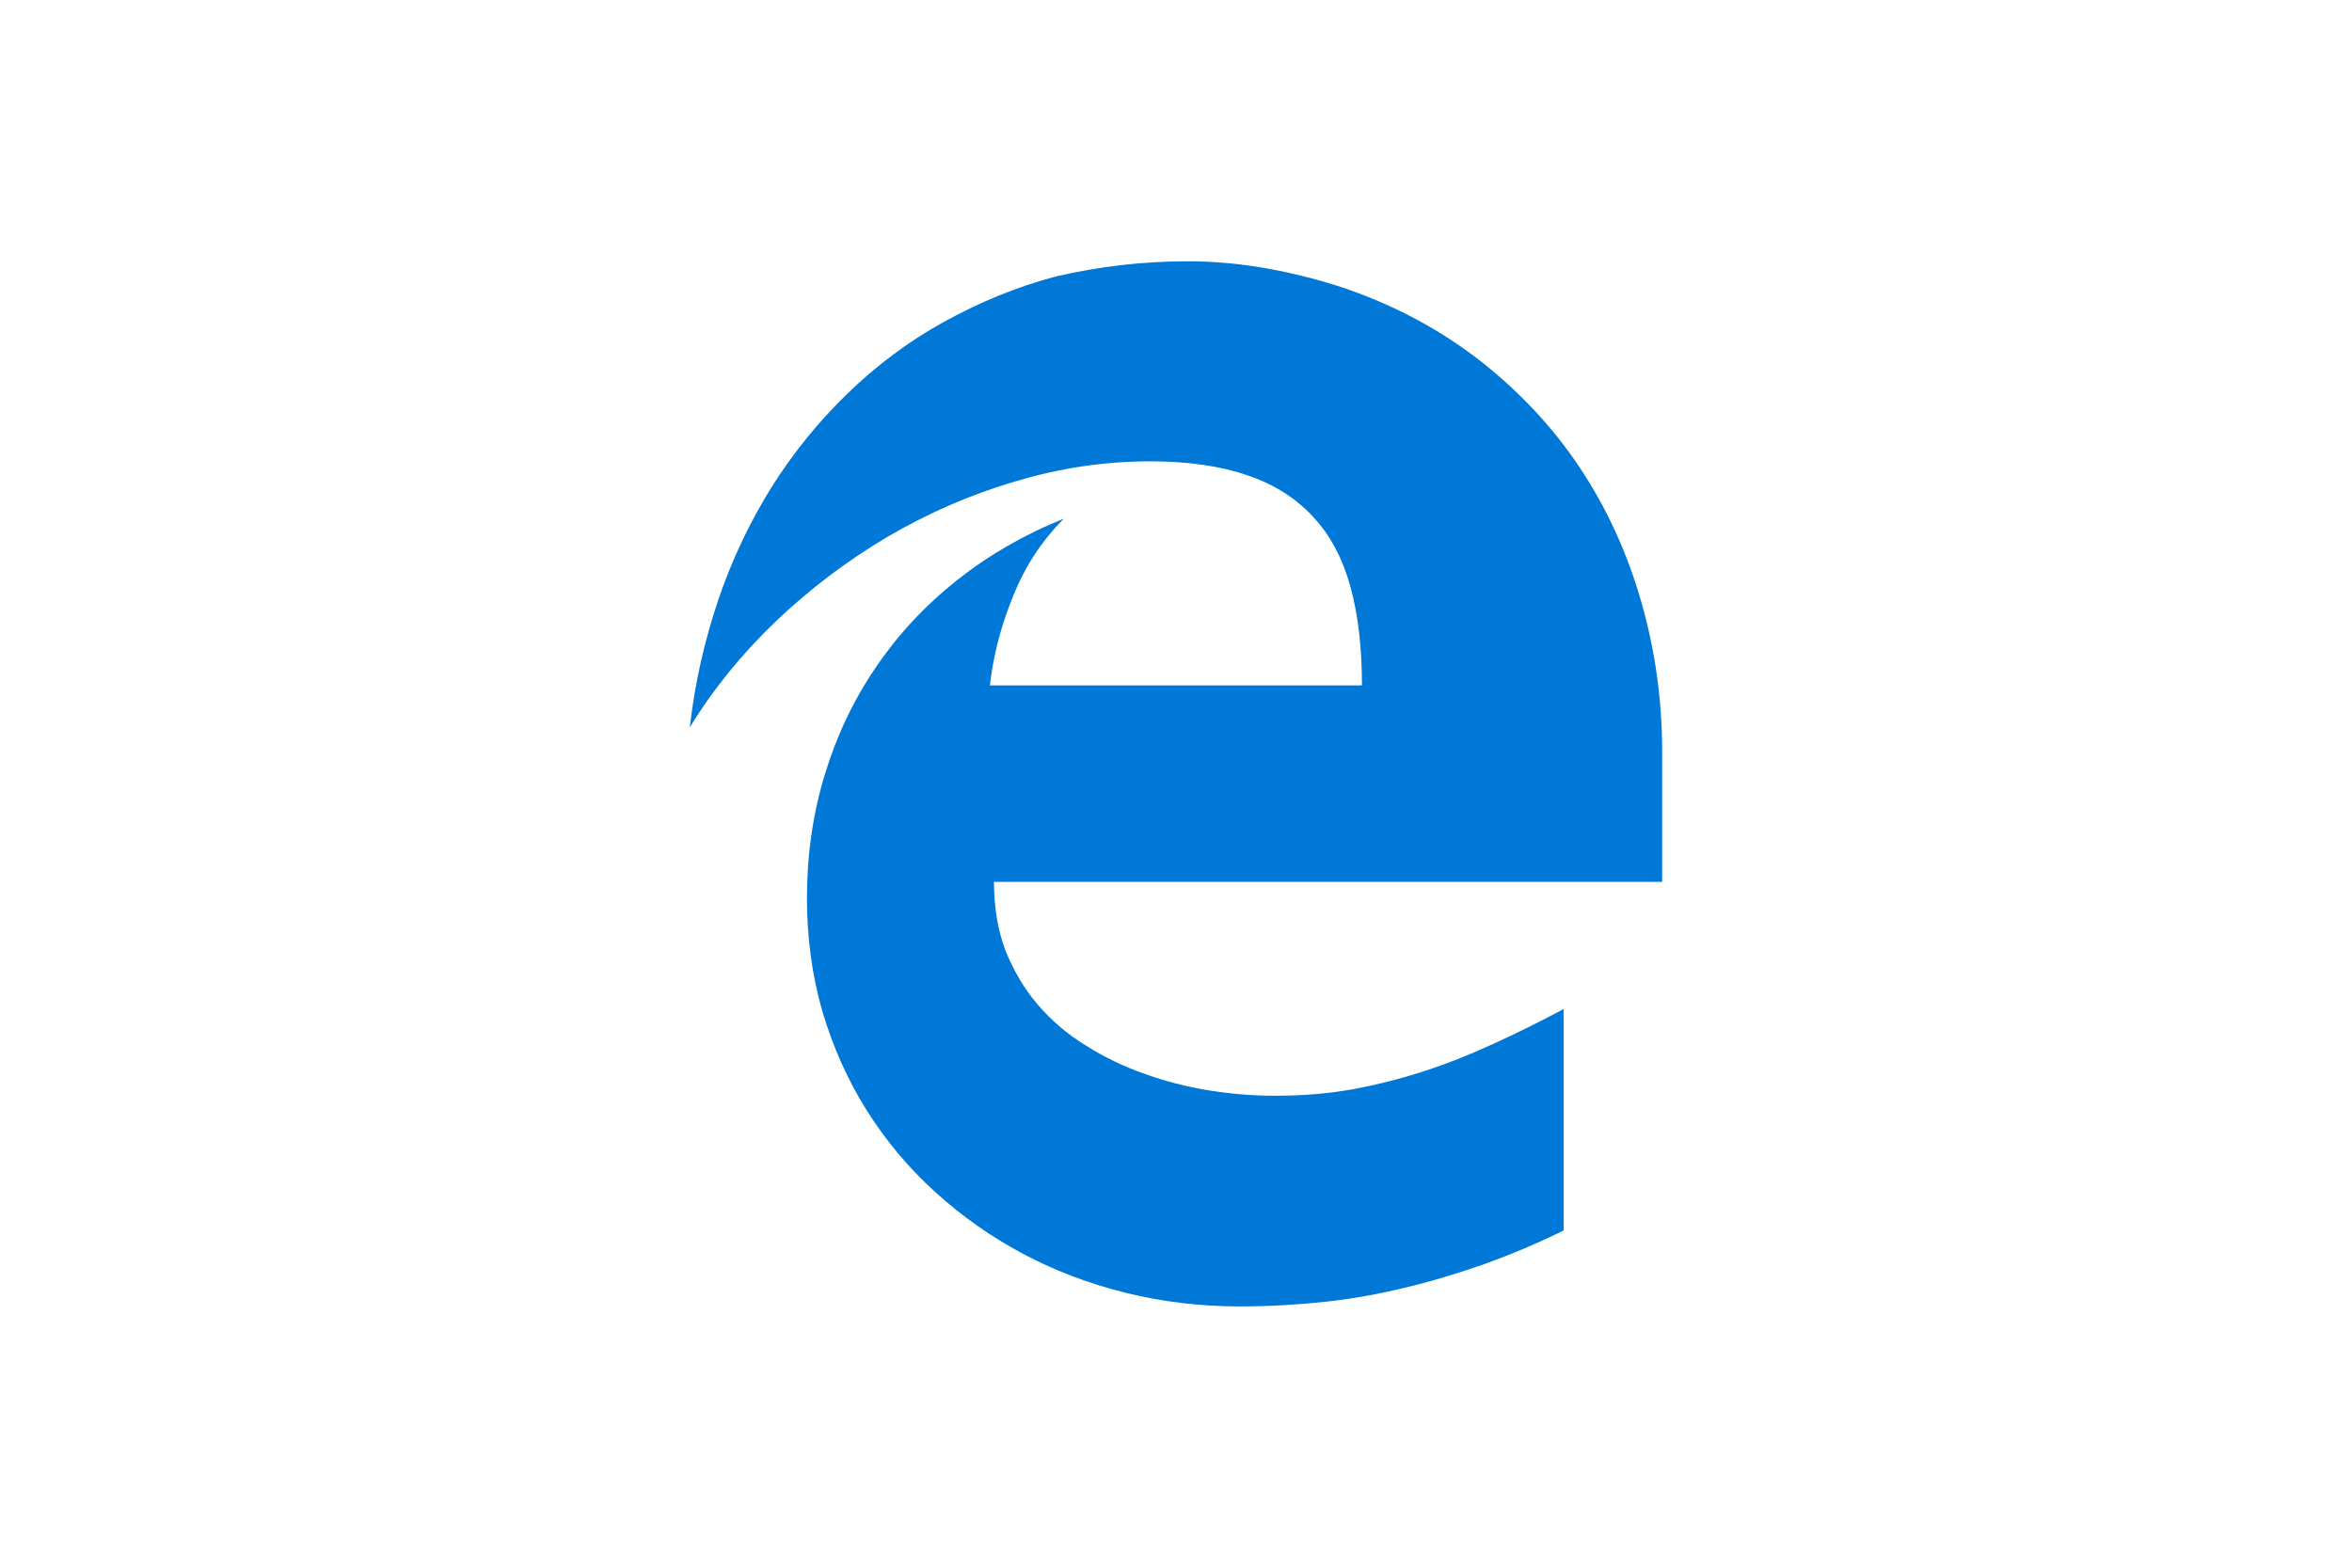 <?xml version="1.0" encoding="UTF-8"?>
<svg xmlns="http://www.w3.org/2000/svg" width="1200" height="800" viewBox="0 0 1200 800" fill="none">
  <path d="M507.125 450.001C507.125 462.834 509.042 474.501 512.958 485.001C517.125 495.334 522.542 504.584 529.458 512.667C536.375 520.751 544.458 527.667 553.958 533.501C563.125 539.334 573.125 544.167 583.792 547.917C594.375 551.751 605.458 554.584 616.708 556.417C628.125 558.251 639.208 559.167 650.458 559.167C664.625 559.167 677.792 558.084 690.292 555.834C702.792 553.501 714.958 550.417 726.958 546.501C738.958 542.584 750.542 537.917 762.125 532.584C773.792 527.251 785.625 521.417 797.792 514.917V627.917C784.208 634.584 770.875 640.167 757.542 645.001C744.208 649.667 730.875 653.751 717.292 657.001C703.708 660.334 689.958 662.834 675.875 664.334C661.792 665.834 647.375 666.667 632.375 666.667C612.375 666.667 593.042 664.334 574.458 659.751C555.875 655.167 538.458 648.584 522.125 639.917C505.792 631.251 490.875 620.751 477.292 608.417C463.625 596.084 452.042 582.167 442.292 566.751C432.542 551.334 425.042 534.417 419.625 516.251C414.375 498.084 411.708 478.751 411.708 458.251C411.708 436.334 414.708 415.501 420.708 395.584C426.792 375.584 435.375 357.417 446.708 340.751C457.958 324.084 471.708 309.251 487.958 296.334C504.208 283.417 522.458 272.834 542.792 264.667C531.708 275.751 523.042 288.834 516.958 304.084C510.708 319.251 506.792 334.501 505.042 349.751H694.875C694.875 330.584 692.958 313.917 689.042 299.584C685.125 285.251 678.875 273.334 670.125 263.917C661.458 254.417 650.292 247.251 636.542 242.584C622.792 237.834 606.208 235.417 586.792 235.417C563.875 235.417 540.958 238.751 518.042 245.667C495.125 252.334 473.375 261.917 452.708 274.001C432.042 286.251 413.042 300.667 395.708 317.167C378.375 333.834 363.792 351.751 351.958 371.167C354.458 348.667 359.458 327.001 366.375 306.417C373.292 285.834 382.458 266.667 393.458 248.917C404.458 231.417 417.375 215.417 432.125 201.084C446.875 186.751 463.208 174.417 481.292 164.417C499.375 154.417 518.542 146.334 539.375 140.917C560.208 136.167 582.375 133.334 605.708 133.334C619.375 133.334 632.958 134.584 646.542 137.001C660.125 139.501 673.375 142.834 686.292 147.167C711.958 156.001 734.875 168.334 755.042 184.001C775.208 199.834 792.125 217.834 805.875 238.417C819.625 259.001 830.042 281.751 837.208 306.501C844.375 331.251 848.042 357.001 848.042 383.751V450.001H507.125Z" fill="#0078D7"></path>
</svg>
